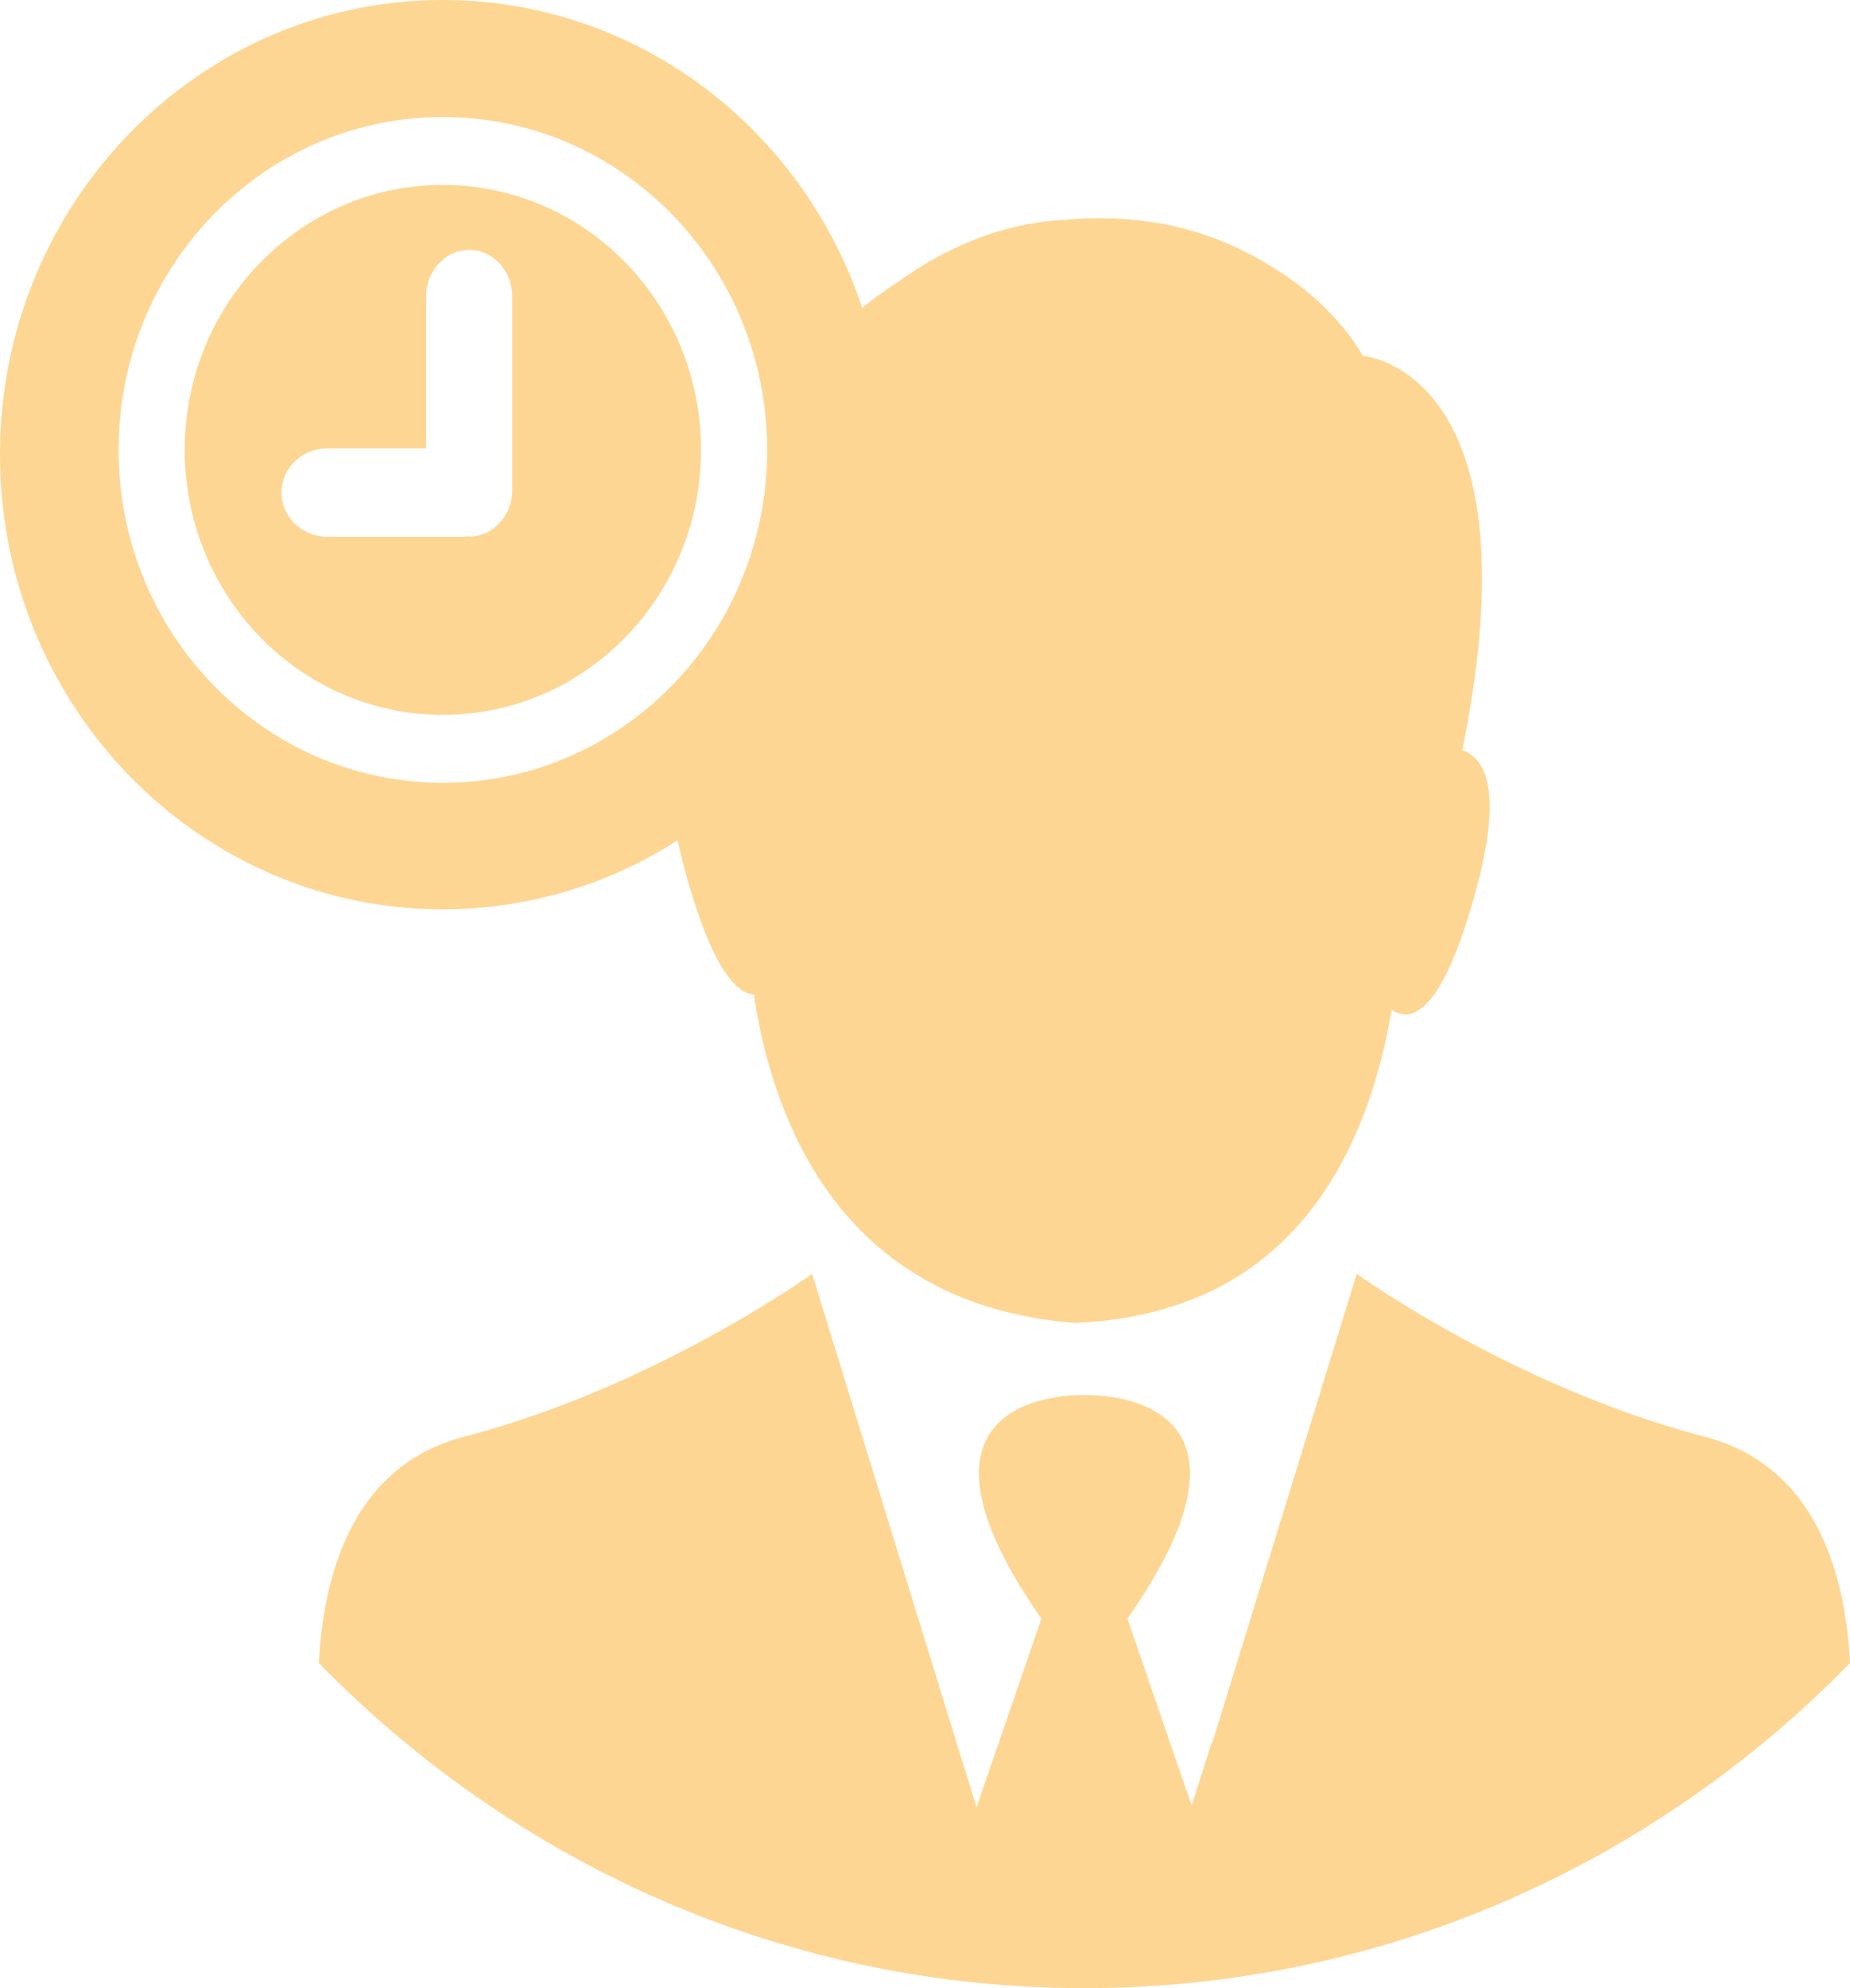 <svg xmlns="http://www.w3.org/2000/svg" width="54" height="58" viewBox="0 0 54 58">
    <g fill="none" fill-rule="evenodd">
        <path d="M0 1h60v60H0z"/>
        <path fill="#FED693" d="M19.78 24.512a12.628 12.628 0 0 1-6.853 2.015C5.787 26.527 0 20.589 0 13.263 0 5.938 5.788 0 12.927 0c5.68 0 10.503 3.757 12.239 8.98.346-.276.703-.534 1.069-.772.77-.55 1.622-1.02 2.552-1.342h.001a8.264 8.264 0 0 1 2.321-.455c2.532-.224 4.45.426 5.828 1.263 2.056 1.165 2.837 2.706 2.837 2.706s5.175.373 2.91 11.504c.696.247 1.187 1.227.38 4.154-.992 3.6-1.895 3.798-2.439 3.419-.672 3.877-2.705 8.874-9.26 9.136-6.659-.524-8.768-5.64-9.362-9.579-.532-.043-1.236-.812-1.991-3.553a15.38 15.38 0 0 1-.232-.949zM31.654 58c-8.724 0-16.623-3.624-22.346-9.484.128-2.532.963-5.748 4.233-6.6 5.608-1.464 10.164-4.755 10.164-4.755l4.223 13.701.578 1.858 1.892-5.499c-4.74-6.785 1.256-6.52 1.256-6.52s5.996-.264 1.256 6.521l1.874 5.456.584-1.84.01.03.67-2.172 3.554-11.535s4.557 3.29 10.165 4.754c3.27.853 4.105 4.068 4.233 6.601C48.277 54.376 40.378 58 31.654 58zM3.462 13.125c0-5.363 4.238-9.71 9.465-9.71 5.228 0 9.465 4.347 9.465 9.71 0 5.364-4.237 9.711-9.465 9.711-5.227 0-9.465-4.347-9.465-9.71zm9.465-7.73c4.163 0 7.535 3.462 7.535 7.73 0 4.269-3.372 7.73-7.535 7.73-4.161 0-7.535-3.46-7.535-7.73 0-4.268 3.374-7.73 7.535-7.73zm.597 10.265c.04 0 .08-.008.12-.011.017 0 .034.005.052.005.69 0 1.256-.61 1.256-1.357v-5.65c0-.746-.566-1.356-1.256-1.356-.692 0-1.257.61-1.257 1.357v4.433h-2.88c-.738 0-1.342.58-1.342 1.289s.604 1.29 1.342 1.29h3.965z"/>
    </g>
</svg>
